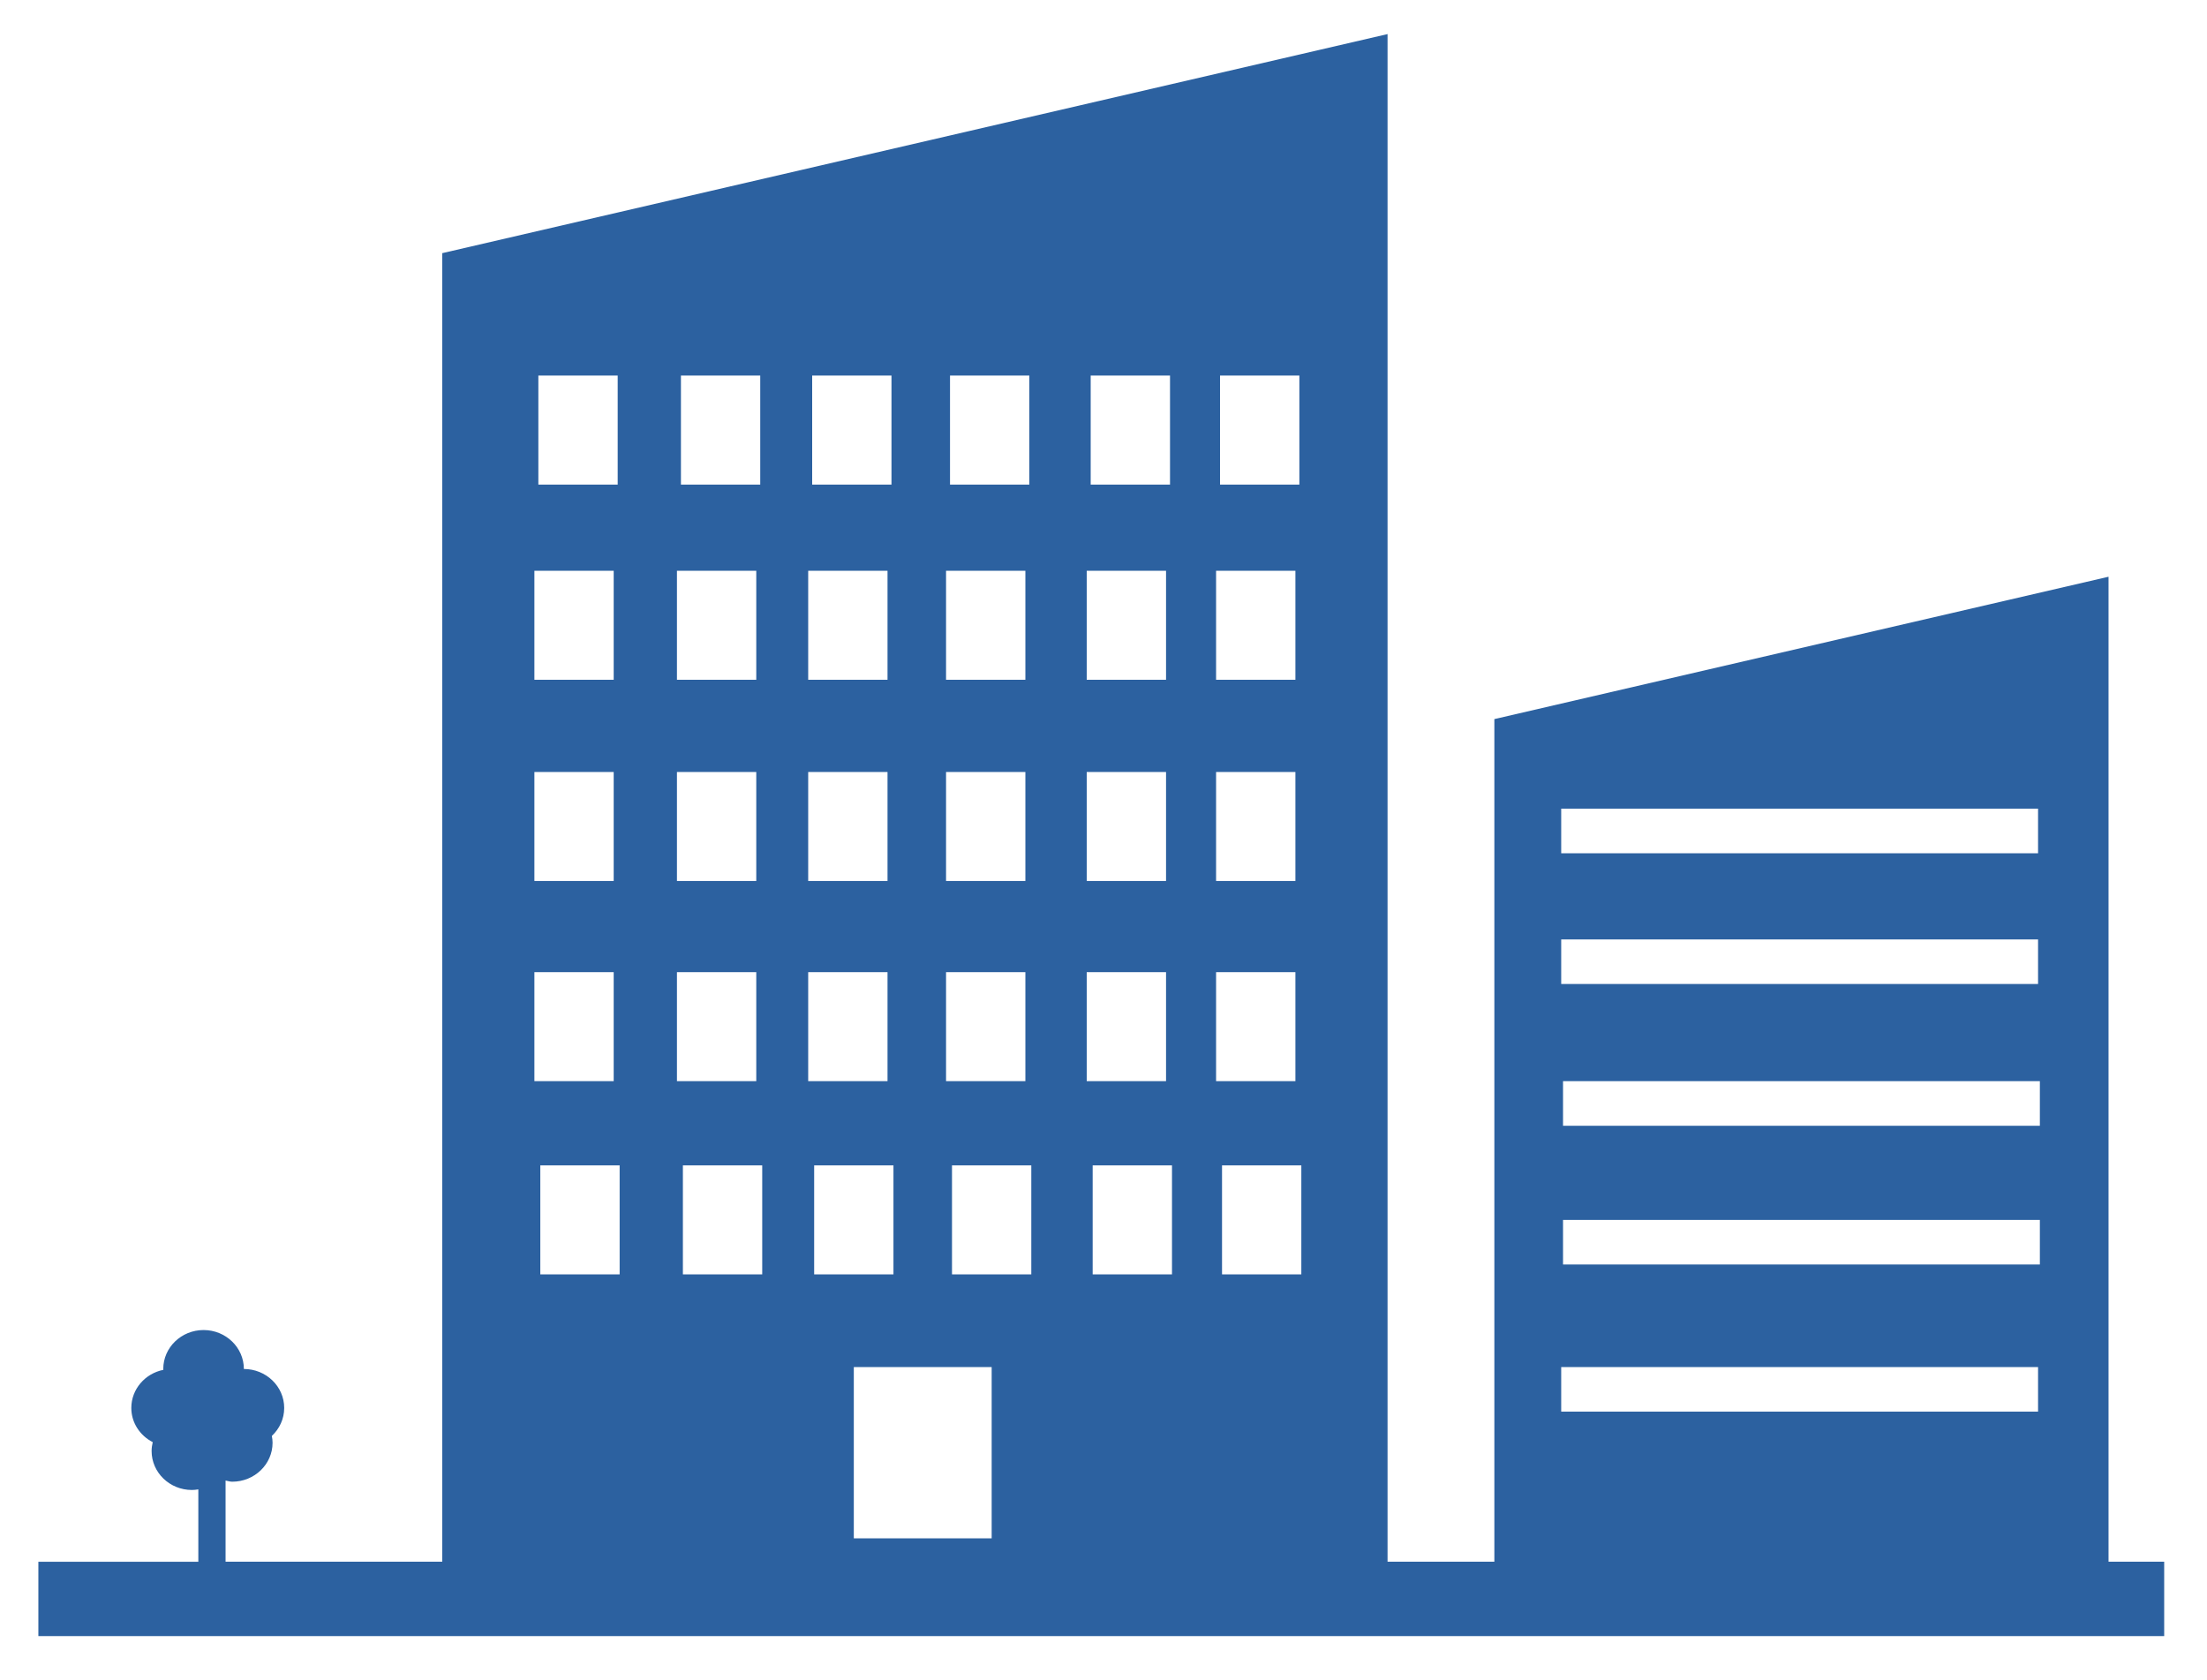<?xml version="1.0" encoding="utf-8"?>
<!-- Generator: Adobe Illustrator 15.0.0, SVG Export Plug-In  -->
<!DOCTYPE svg PUBLIC "-//W3C//DTD SVG 1.1//EN" "http://www.w3.org/Graphics/SVG/1.1/DTD/svg11.dtd">
<svg version="1.1"
	 xmlns="http://www.w3.org/2000/svg" xmlns:xlink="http://www.w3.org/1999/xlink" xmlns:a="http://ns.adobe.com/AdobeSVGViewerExtensions/3.0/"
	 x="0px" y="0px" width="88px" height="67px" viewBox="-1.53 -1.359 88 67" enable-background="new -1.53 -1.359 88 67"
	 xml:space="preserve">
<defs>
</defs>
<path fill="#2c61a0" d="M82.544,60.91V21.637l-24.489,5.676V60.91h-4.259V0L16.103,8.735V60.91H7.464v-3.236
	C7.553,57.69,7.637,57.72,7.73,57.72c0.888,0,1.608-0.695,1.608-1.553c0-0.094-0.012-0.184-0.029-0.272
	c0.303-0.283,0.493-0.677,0.493-1.116c0-0.857-0.72-1.553-1.608-1.553c0-0.857-0.72-1.553-1.607-1.553S4.98,52.368,4.98,53.226
	c0,0.012,0.003,0.022,0.003,0.034c-0.729,0.147-1.277,0.771-1.277,1.519c0,0.594,0.348,1.103,0.854,1.364
	c-0.027,0.114-0.045,0.231-0.045,0.354c0,0.857,0.72,1.553,1.607,1.553c0.088,0,0.172-0.011,0.256-0.024v2.886H0v2.964h84.763V60.91
	H82.544z M79.806,49.059H60.793v-1.777h19.013V49.059z M79.806,43.527H60.793V41.75h19.013V43.527z M60.72,30.885h19.014v1.777
	H60.72V30.885z M60.72,36.098h19.014v1.777H60.72V36.098z M60.72,53.149h19.014v1.777H60.72V53.149z M32.514,59.977v-6.827h5.497
	v6.827H32.514z M50.358,49.454h-3.162v-4.346h3.162V49.454z M47.117,13.616h3.163v4.347h-3.163V13.616z M46.959,21.4h3.163v4.346
	h-3.163V21.4z M46.959,29.423h3.163v4.346h-3.163V29.423z M46.959,37.403h3.163v4.347h-3.163V37.403z M45.201,49.454h-3.163v-4.346
	h3.163V49.454z M41.959,13.616h3.163v4.347h-3.163V13.616z M41.801,21.4h3.163v4.346h-3.163V21.4z M41.801,29.423h3.163v4.346
	h-3.163V29.423z M41.801,37.403h3.163v4.347h-3.163V37.403z M39.591,49.454h-3.162v-4.346h3.162V49.454z M36.35,13.616h3.162v4.347
	H36.35V13.616z M36.192,21.4h3.163v4.346h-3.163V21.4z M36.192,29.423h3.163v4.346h-3.163V29.423z M36.192,37.403h3.163v4.347
	h-3.163V37.403z M34.095,49.454h-3.162v-4.346h3.162V49.454z M30.854,13.616h3.162v4.347h-3.162V13.616z M30.695,21.4h3.163v4.346
	h-3.163V21.4z M30.695,29.423h3.163v4.346h-3.163V29.423z M30.695,37.403h3.163v4.347h-3.163V37.403z M28.862,49.454h-3.163v-4.346
	h3.163V49.454z M25.621,13.616h3.162v4.347h-3.162V13.616z M25.462,21.4h3.163v4.346h-3.163V21.4z M25.462,29.423h3.163v4.346
	h-3.163V29.423z M25.462,37.403h3.163v4.347h-3.163V37.403z M23.177,49.454h-3.163v-4.346h3.163V49.454z M19.936,13.616h3.163v4.347
	h-3.163V13.616z M19.778,21.4h3.162v4.346h-3.162V21.4z M19.778,29.423h3.162v4.346h-3.162V29.423z M19.778,37.403h3.162v4.347
	h-3.162V37.403z"/>
</svg>

